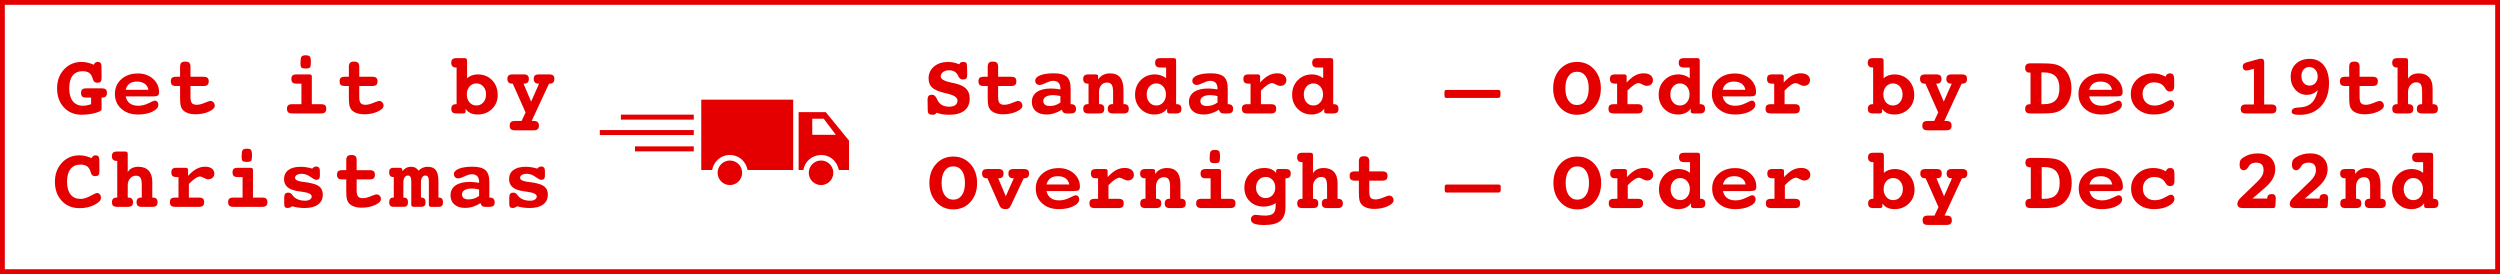 <svg viewBox="0 0 520 57" version="1.1" xmlns="http://www.w3.org/2000/svg" id="Layer_1">
  
  <defs>
    <style>
      .st0 {
        fill: #e40000;
      }
    </style>
  </defs>
  <g>
    <path d="M199.519,13.374c.088-.188.188-.316.299-.387s.281-.105.51-.105c.34,0,.559.063.655.188.097.127.15.377.162.752l.035,1.688v.097c0,.346-.068.588-.206.726s-.371.206-.699.206c-.416,0-.727-.223-.932-.668-.029-.064-.053-.117-.07-.158-.182-.363-.428-.638-.738-.821-.311-.186-.677-.277-1.099-.277-.527,0-.953.122-1.278.365s-.488.555-.488.936c0,.539.744.964,2.232,1.274.252.053.451.094.598.123,1.125.246,1.939.621,2.443,1.125s.756,1.192.756,2.065c0,1.078-.366,1.909-1.099,2.492s-1.781.874-3.146.874c-.533,0-1.009-.035-1.428-.105s-.825-.179-1.218-.325c-.094.152-.202.262-.325.33-.123.066-.293.101-.51.101-.369,0-.627-.07-.773-.211s-.223-.39-.229-.747l-.035-2.065v-.097c0-.387.072-.656.216-.809s.394-.229.751-.229c.381,0,.7.275.958.826.059.135.105.237.141.308.229.451.547.788.954,1.011s.906.334,1.498.334c.539,0,.958-.111,1.257-.334s.448-.536.448-.94c0-.627-.677-1.102-2.03-1.424-.404-.094-.724-.173-.958-.237-1.137-.299-1.925-.672-2.364-1.121-.439-.447-.659-1.062-.659-1.841,0-1.002.377-1.82,1.13-2.456s1.727-.954,2.922-.954c.398,0,.79.041,1.174.123s.766.205,1.146.369Z" class="st0"></path>
    <path d="M207.606,15.967h2.681c.404,0,.691.073.861.22s.255.39.255.729c0,.346-.086.595-.259.747s-.459.229-.857.229h-2.681v2.25c0,.633.097,1.066.29,1.301s.533.352,1.02.352c.457,0,.996-.132,1.617-.396s1.037-.396,1.248-.396c.24,0,.447.096.62.286s.259.42.259.689c0,.451-.408.863-1.226,1.234-.817.373-1.745.559-2.782.559-.604,0-1.134-.082-1.591-.246s-.817-.398-1.081-.703c-.193-.234-.331-.516-.413-.844s-.123-.876-.123-1.644v-2.443h-.826c-.398,0-.681-.076-.848-.229s-.251-.401-.251-.747.082-.59.246-.734c.164-.143.448-.215.853-.215h.826v-2.057c0-.404.084-.688.251-.853s.443-.246.83-.246.664.082.831.246.25.448.25.853v2.057Z" class="st0"></path>
    <path d="M222.691,21.671h.141c.316,0,.558.083.725.251.167.166.251.405.251.716,0,.34-.087.585-.26.733-.173.15-.458.225-.856.225h-.826c-.293,0-.512-.056-.655-.167s-.262-.313-.355-.606c-.486.322-1.002.568-1.547.738s-1.096.255-1.652.255c-.943,0-1.685-.234-2.224-.703s-.809-1.11-.809-1.925c0-.879.349-1.562,1.046-2.048s1.676-.729,2.936-.729c.281,0,.58.015.896.044s.671.076,1.063.141v-.167c0-.527-.128-.929-.383-1.204s-.631-.413-1.129-.413c-.387,0-.881.144-1.481.431s-1.041.431-1.322.431c-.275,0-.498-.08-.668-.242-.17-.16-.255-.373-.255-.637,0-.475.347-.851,1.041-1.129s1.64-.418,2.835-.418c1.248,0,2.142.24,2.681.721s.809,1.295.809,2.443v3.261ZM220.564,19.975c-.293-.064-.562-.112-.809-.145s-.475-.049-.686-.049c-.645,0-1.15.108-1.517.325s-.549.516-.549.896c0,.34.117.6.352.778s.571.268,1.011.268c.404,0,.785-.059,1.143-.176s.709-.299,1.055-.545v-1.354Z" class="st0"></path>
    <path d="M233.688,21.653h.114c.328,0,.574.081.738.241.164.162.246.403.246.726,0,.346-.084.595-.251.747s-.449.229-.848.229h-2.162c-.393,0-.676-.076-.849-.229s-.259-.401-.259-.747c0-.322.083-.563.25-.726.167-.16.418-.241.752-.241h.105v-2.54c0-.703-.099-1.202-.295-1.498s-.522-.444-.979-.444c-.486,0-.884.178-1.191.532s-.461.824-.461,1.41v2.54h.105c.334,0,.583.081.747.241.164.162.246.403.246.726,0,.346-.085.595-.255.747s-.451.229-.844.229h-2.18c-.393,0-.674-.076-.844-.229s-.255-.401-.255-.747c0-.322.082-.563.246-.726.164-.16.413-.241.747-.241h.105v-4.254h-.149c-.316,0-.557-.08-.721-.241s-.246-.397-.246-.708c0-.346.085-.595.255-.747s.457-.229.861-.229h1.494c.164,0,.288.032.373.097s.128.158.128.281v.686c.27-.422.613-.739,1.032-.954.419-.213.904-.32,1.455-.32.938,0,1.636.284,2.096.853s.69,1.436.69,2.602v2.936Z" class="st0"></path>
    <path d="M244.633,21.671h.149c.316,0,.554.081.712.241.158.162.237.397.237.708,0,.346-.084.595-.251.747s-.449.229-.848.229h-1.345c-.17,0-.301-.033-.392-.102-.091-.066-.136-.159-.136-.276v-.615c-.287.393-.656.693-1.107.901-.451.207-.958.312-1.521.312-1.148,0-2.109-.392-2.883-1.173-.773-.783-1.16-1.76-1.16-2.932,0-1.219.391-2.229,1.173-3.032s1.777-1.204,2.984-1.204c.416,0,.821.069,1.217.207s.758.332,1.086.584v-2.224h-1.169c-.404,0-.691-.077-.861-.233-.17-.154-.255-.402-.255-.742,0-.346.085-.595.255-.747s.457-.229.861-.229h2.733c.199,0,.335.041.408.123s.11.234.11.457v9ZM240.511,17.347c-.574,0-1.051.216-1.429.646-.378.432-.566.978-.566,1.64,0,.68.188,1.235.562,1.665.375.432.853.646,1.433.646s1.059-.217,1.437-.65.567-.987.567-1.661c0-.656-.19-1.201-.571-1.635s-.858-.65-1.433-.65Z" class="st0"></path>
    <path d="M255.366,21.671h.141c.316,0,.559.083.726.251.167.166.25.405.25.716,0,.34-.086.585-.259.733-.173.15-.459.225-.857.225h-.826c-.293,0-.511-.056-.654-.167s-.263-.313-.356-.606c-.486.322-1.002.568-1.547.738s-1.096.255-1.652.255c-.943,0-1.685-.234-2.224-.703s-.809-1.11-.809-1.925c0-.879.349-1.562,1.046-2.048s1.676-.729,2.936-.729c.281,0,.58.015.896.044s.671.076,1.063.141v-.167c0-.527-.127-.929-.382-1.204s-.632-.413-1.13-.413c-.387,0-.88.144-1.48.431s-1.042.431-1.323.431c-.275,0-.498-.08-.668-.242-.17-.16-.255-.373-.255-.637,0-.475.348-.851,1.042-1.129s1.639-.418,2.834-.418c1.248,0,2.142.24,2.681.721s.809,1.295.809,2.443v3.261ZM253.239,19.975c-.293-.064-.562-.112-.809-.145s-.475-.049-.686-.049c-.645,0-1.149.108-1.516.325s-.55.516-.55.896c0,.34.117.6.352.778s.571.268,1.011.268c.404,0,.785-.059,1.143-.176s.709-.299,1.055-.545v-1.354Z" class="st0"></path>
    <path d="M262.276,18.823v2.848h2.074c.398,0,.682.073.849.22s.25.39.25.729c0,.346-.083.595-.25.747s-.45.229-.849.229h-4.913c-.404,0-.691-.076-.861-.229s-.255-.401-.255-.747c0-.34.084-.583.252-.729s.458-.22.87-.22h.671v-4.271h-.38c-.4,0-.686-.075-.854-.224-.168-.15-.252-.397-.252-.743s.081-.592.242-.738.446-.22.856-.22h1.872c.158,0,.281.034.369.102s.132.159.132.276v1.301c.639-.686,1.235-1.175,1.789-1.468s1.149-.439,1.788-.439c.58,0,1.04.131,1.38.391.34.262.51.611.51,1.051,0,.34-.117.619-.352.84-.234.219-.536.329-.905.329-.264,0-.575-.097-.936-.29s-.611-.29-.752-.29c-.281,0-.612.126-.993.378s-.832.642-1.354,1.169Z" class="st0"></path>
    <path d="M277.308,21.671h.149c.316,0,.554.081.712.241.158.162.237.397.237.708,0,.346-.083.595-.25.747s-.45.229-.849.229h-1.345c-.17,0-.3-.033-.391-.102-.091-.066-.137-.159-.137-.276v-.615c-.287.393-.656.693-1.107.901-.451.207-.958.312-1.521.312-1.148,0-2.109-.392-2.883-1.173-.773-.783-1.16-1.76-1.16-2.932,0-1.219.392-2.229,1.174-3.032s1.776-1.204,2.983-1.204c.416,0,.822.069,1.218.207s.757.332,1.085.584v-2.224h-1.169c-.404,0-.691-.077-.861-.233-.17-.154-.255-.402-.255-.742,0-.346.085-.595.255-.747s.457-.229.861-.229h2.733c.199,0,.336.041.409.123s.109.234.109.457v9ZM273.186,17.347c-.574,0-1.05.216-1.428.646-.378.432-.567.978-.567,1.64,0,.68.188,1.235.562,1.665.375.432.853.646,1.433.646s1.06-.217,1.438-.65.566-.987.566-1.661c0-.656-.19-1.201-.571-1.635s-.858-.65-1.433-.65Z" class="st0"></path>
    <path d="M311.662,18.7c.135,0,.24.038.316.114s.114.182.114.316v.756c0,.129-.044.242-.132.338-.088.098-.188.146-.299.146h-10.837c-.117,0-.21-.042-.277-.128-.067-.084-.101-.203-.101-.355v-.756c0-.123.035-.226.105-.308s.161-.123.272-.123h10.837Z" class="st0"></path>
    <path d="M328.022,12.882c1.441,0,2.628.516,3.56,1.547s1.397,2.347,1.397,3.946c0,1.611-.463,2.93-1.389,3.955s-2.115,1.538-3.568,1.538c-1.436,0-2.622-.517-3.56-1.552-.938-1.033-1.406-2.348-1.406-3.941,0-1.605.465-2.922,1.394-3.951.929-1.027,2.119-1.542,3.572-1.542ZM328.022,14.921c-.756,0-1.349.305-1.779.914s-.646,1.456-.646,2.54.217,1.934.65,2.549,1.025.923,1.775.923c.756,0,1.351-.306,1.784-.919.434-.611.65-1.463.65-2.553,0-1.084-.215-1.931-.646-2.54s-1.027-.914-1.789-.914Z" class="st0"></path>
    <path d="M338.519,18.823v2.848h2.074c.398,0,.682.073.849.22s.25.39.25.729c0,.346-.083.595-.25.747s-.45.229-.849.229h-4.913c-.404,0-.691-.076-.861-.229s-.255-.401-.255-.747c0-.34.084-.583.252-.729s.458-.22.87-.22h.671v-4.271h-.38c-.4,0-.686-.075-.854-.224-.168-.15-.252-.397-.252-.743s.081-.592.242-.738.446-.22.856-.22h1.872c.158,0,.281.034.369.102s.132.159.132.276v1.301c.639-.686,1.235-1.175,1.789-1.468s1.149-.439,1.788-.439c.58,0,1.04.131,1.38.391.34.262.51.611.51,1.051,0,.34-.117.619-.352.84-.234.219-.536.329-.905.329-.264,0-.575-.097-.936-.29s-.611-.29-.752-.29c-.281,0-.612.126-.993.378s-.832.642-1.354,1.169Z" class="st0"></path>
    <path d="M353.55,21.671h.149c.316,0,.554.081.712.241.158.162.237.397.237.708,0,.346-.083.595-.25.747s-.45.229-.849.229h-1.345c-.17,0-.3-.033-.391-.102-.091-.066-.137-.159-.137-.276v-.615c-.287.393-.656.693-1.107.901-.451.207-.958.312-1.521.312-1.148,0-2.109-.392-2.883-1.173-.773-.783-1.16-1.76-1.16-2.932,0-1.219.392-2.229,1.174-3.032s1.776-1.204,2.983-1.204c.416,0,.822.069,1.218.207s.757.332,1.085.584v-2.224h-1.169c-.404,0-.691-.077-.861-.233-.17-.154-.255-.402-.255-.742,0-.346.085-.595.255-.747s.457-.229.861-.229h2.733c.199,0,.336.041.409.123s.109.234.109.457v9ZM349.428,17.347c-.574,0-1.05.216-1.428.646-.378.432-.567.978-.567,1.64,0,.68.188,1.235.562,1.665.375.432.853.646,1.433.646s1.06-.217,1.438-.65.566-.987.566-1.661c0-.656-.19-1.201-.571-1.635s-.858-.65-1.433-.65Z" class="st0"></path>
    <path d="M358.308,20.054c.152.65.446,1.137.883,1.459s1.019.483,1.745.483,1.444-.177,2.153-.531,1.137-.532,1.283-.532c.217,0,.394.081.531.241.138.162.207.368.207.62,0,.551-.407,1.025-1.222,1.424s-1.822.598-3.023.598c-1.418,0-2.571-.398-3.459-1.195s-1.331-1.822-1.331-3.076.443-2.271,1.331-3.067,2.041-1.195,3.459-1.195c1.266,0,2.314.373,3.146,1.121.832.746,1.248,1.662,1.248,2.746,0,.346-.084.583-.251.712s-.511.193-1.032.193h-5.669ZM363.045,18.683c-.1-.545-.356-.967-.77-1.266s-.95-.448-1.612-.448c-.639,0-1.153.143-1.543.426-.39.285-.66.714-.812,1.288h4.737Z" class="st0"></path>
    <path d="M371.194,18.823v2.848h2.074c.398,0,.681.073.848.22s.251.39.251.729c0,.346-.084.595-.251.747s-.449.229-.848.229h-4.913c-.404,0-.691-.076-.861-.229s-.255-.401-.255-.747c0-.34.084-.583.252-.729.167-.146.457-.22.869-.22h.672v-4.271h-.38c-.401,0-.686-.075-.854-.224-.168-.15-.252-.397-.252-.743s.08-.592.241-.738.447-.22.857-.22h1.872c.158,0,.281.034.369.102s.132.159.132.276v1.301c.639-.686,1.234-1.175,1.788-1.468s1.15-.439,1.789-.439c.58,0,1.04.131,1.38.391.34.262.51.611.51,1.051,0,.34-.117.619-.352.84-.234.219-.536.329-.905.329-.264,0-.576-.097-.937-.29s-.61-.29-.751-.29c-.281,0-.612.126-.993.378s-.832.642-1.354,1.169Z" class="st0"></path>
    <path d="M391.791,16.266c.281-.246.615-.439,1.002-.58s.791-.211,1.213-.211c1.219,0,2.217.403,2.993,1.209s1.164,1.838,1.164,3.098c0,1.148-.396,2.108-1.187,2.879s-1.787,1.155-2.988,1.155c-.568,0-1.062-.099-1.48-.294-.419-.196-.761-.491-1.024-.884v.58c0,.117-.045.21-.136.276-.091.068-.219.102-.383.102h-1.354c-.398,0-.681-.074-.848-.225-.167-.148-.251-.399-.251-.751,0-.311.081-.546.242-.708.161-.16.399-.241.716-.241h.141v-7.629h-.141c-.316,0-.558-.083-.725-.251-.167-.166-.251-.408-.251-.725,0-.346.085-.595.255-.747s.457-.229.861-.229h1.644c.188,0,.324.046.409.136.085.092.127.239.127.444v3.595ZM393.733,17.347c-.574,0-1.05.216-1.428.646-.378.432-.567.978-.567,1.64,0,.68.188,1.235.562,1.665.375.432.853.646,1.433.646s1.06-.217,1.438-.65.566-.987.566-1.661c0-.656-.19-1.201-.571-1.635s-.858-.65-1.433-.65Z" class="st0"></path>
    <path d="M402.718,17.399l1.582,3.744,1.661-3.744h-.141c-.316,0-.558-.082-.725-.246s-.251-.404-.251-.721c0-.346.084-.592.251-.738s.455-.22.865-.22h2.065c.41,0,.699.074.866.225.167.148.25.394.25.733,0,.316-.082.557-.246.721s-.404.246-.721.246h-.149l-3.612,7.761h.396c.398,0,.685.076.857.229s.259.401.259.747c0,.34-.086.586-.259.738s-.459.229-.857.229h-3.85c-.404,0-.691-.075-.861-.224-.17-.15-.255-.397-.255-.743s.085-.595.255-.747.457-.229.861-.229h1.362l.826-1.767-2.663-5.994h-.141c-.316,0-.558-.082-.725-.246s-.251-.404-.251-.721c0-.346.085-.592.255-.738s.457-.22.861-.22h2.232c.404,0,.691.074.861.225.17.148.255.394.255.733,0,.316-.083.557-.25.721s-.406.246-.717.246h-.149Z" class="st0"></path>
    <path d="M422.349,21.671v-6.557h-.149c-.316,0-.557-.082-.721-.246s-.246-.404-.246-.721c0-.34.088-.587.264-.743.176-.154.46-.232.853-.232h2.171c1.225,0,2.121.053,2.689.158s1.052.281,1.45.527c.709.422,1.252,1.023,1.63,1.807.378.781.567,1.686.567,2.711,0,1.084-.216,2.032-.646,2.844s-1.041,1.425-1.832,1.841c-.357.188-.776.324-1.257.409s-1.195.127-2.145.127h-2.628c-.404,0-.691-.074-.861-.225-.17-.148-.255-.399-.255-.751,0-.311.082-.546.246-.708.164-.16.404-.241.721-.241h.149ZM424.616,15.079v6.592h.501c1.107,0,1.925-.271,2.452-.813.527-.541.791-1.375.791-2.5,0-1.107-.269-1.934-.805-2.479s-1.343-.817-2.421-.817c-.141,0-.248.002-.321.005s-.139.007-.197.013Z" class="st0"></path>
    <path d="M434.55,20.054c.152.65.446,1.137.883,1.459s1.019.483,1.745.483,1.444-.177,2.153-.531,1.137-.532,1.283-.532c.217,0,.394.081.531.241.138.162.207.368.207.62,0,.551-.407,1.025-1.222,1.424s-1.822.598-3.023.598c-1.418,0-2.571-.398-3.459-1.195s-1.331-1.822-1.331-3.076.443-2.271,1.331-3.067,2.041-1.195,3.459-1.195c1.266,0,2.314.373,3.146,1.121.832.746,1.248,1.662,1.248,2.746,0,.346-.084.583-.251.712s-.511.193-1.032.193h-5.669ZM439.287,18.683c-.1-.545-.356-.967-.77-1.266s-.95-.448-1.612-.448c-.639,0-1.153.143-1.543.426-.39.285-.66.714-.812,1.288h4.737Z" class="st0"></path>
    <path d="M450.442,15.949c.07-.229.18-.4.329-.514.149-.115.342-.172.576-.172.316,0,.542.096.677.285.135.191.202.521.202.989v1.441c0,.357-.073.621-.22.791s-.372.255-.677.255c-.217,0-.398-.05-.545-.149s-.302-.29-.466-.571c-.234-.398-.542-.692-.923-.883s-.847-.286-1.397-.286c-.686,0-1.247.224-1.684.673-.437.447-.654,1.021-.654,1.718,0,.732.226,1.321.677,1.767s1.058.668,1.819.668c.691,0,1.378-.191,2.061-.576.683-.383,1.101-.575,1.253-.575.217,0,.396.083.54.251.144.166.216.376.216.628,0,.551-.418,1.043-1.253,1.477s-1.826.65-2.975.65c-1.418,0-2.571-.398-3.459-1.195s-1.331-1.822-1.331-3.076c0-1.225.439-2.244,1.318-3.059s1.986-1.222,3.322-1.222c.451,0,.891.056,1.318.167s.853.284,1.274.519Z" class="st0"></path>
    <path d="M470.951,21.724h1.424c.393,0,.677.073.853.22s.264.387.264.721c0,.328-.085.565-.255.712s-.457.22-.861.22h-5.186c-.404,0-.691-.073-.861-.22s-.255-.384-.255-.712c0-.334.087-.574.26-.721s.458-.22.856-.22h1.635v-7.418l-.984.255c-.152.035-.278.062-.378.079s-.173.026-.22.026c-.24,0-.426-.076-.558-.229s-.198-.369-.198-.65c0-.205.073-.378.22-.519s.372-.249.677-.325l2.18-.598c.182-.047.331-.082.448-.105s.214-.035.29-.035c.234,0,.401.064.501.193s.149.346.149.65v8.675Z" class="st0"></path>
    <path d="M482.115,18.718c-.281.322-.621.571-1.02.747s-.826.264-1.283.264c-.943,0-1.737-.36-2.382-1.081s-.967-1.608-.967-2.663c0-1.119.362-2.022,1.086-2.711s1.68-1.033,2.869-1.033c1.242,0,2.223.453,2.94,1.357.718.906,1.076,2.149,1.076,3.731,0,1.975-.554,3.562-1.661,4.759-1.107,1.199-2.569,1.798-4.386,1.798-.615,0-1.055-.052-1.318-.153-.264-.104-.396-.269-.396-.497,0-.533.413-.82,1.239-.861.352-.023.636-.047.853-.07.926-.111,1.654-.449,2.185-1.015s.918-1.423,1.164-2.571ZM482.08,15.932c0-.592-.165-1.07-.496-1.438-.331-.365-.755-.549-1.271-.549-.48,0-.87.175-1.169.523s-.448.804-.448,1.366c0,.58.158,1.054.475,1.419.316.367.721.55,1.213.55.486,0,.891-.177,1.213-.532.322-.354.483-.801.483-1.34Z" class="st0"></path>
    <path d="M490.793,15.967h2.681c.404,0,.691.073.861.22s.255.39.255.729c0,.346-.087.595-.26.747s-.458.229-.856.229h-2.681v2.25c0,.633.097,1.066.29,1.301s.533.352,1.02.352c.457,0,.996-.132,1.617-.396s1.037-.396,1.248-.396c.24,0,.446.096.619.286s.26.42.26.689c0,.451-.409.863-1.227,1.234-.817.373-1.744.559-2.781.559-.604,0-1.134-.082-1.591-.246s-.817-.398-1.081-.703c-.193-.234-.331-.516-.413-.844s-.123-.876-.123-1.644v-2.443h-.826c-.398,0-.682-.076-.849-.229s-.25-.401-.25-.747.082-.59.246-.734c.164-.143.448-.215.853-.215h.826v-2.057c0-.404.083-.688.25-.853s.444-.246.831-.246.663.082.83.246.251.448.251.853v2.057Z" class="st0"></path>
    <path d="M500.876,16.362c.205-.357.495-.63.87-.817s.823-.281,1.345-.281c.926,0,1.639.27,2.14.809s.752,1.312.752,2.32v3.278h.149c.311,0,.546.081.707.241.161.162.242.397.242.708,0,.346-.084.595-.251.747s-.449.229-.848.229h-2.18c-.393,0-.673-.076-.84-.229s-.25-.401-.25-.747c0-.316.079-.554.237-.712s.396-.237.712-.237h.141v-2.558c0-.75-.093-1.27-.277-1.561-.185-.289-.499-.435-.944-.435-.469,0-.87.188-1.204.567-.334.377-.501.854-.501,1.428v2.558h.141c.316,0,.555.081.716.241.161.162.242.397.242.708,0,.346-.085.595-.255.747s-.451.229-.844.229h-2.18c-.404,0-.688-.074-.853-.225-.164-.148-.246-.399-.246-.751,0-.311.08-.546.241-.708.161-.16.397-.241.708-.241h.149v-7.629h-.149c-.311,0-.55-.083-.717-.251-.167-.166-.25-.408-.25-.725,0-.346.085-.595.255-.747s.457-.229.861-.229h1.652c.199,0,.337.041.413.123s.114.234.114.457v3.691Z" class="st0"></path>
  </g>
  <g>
    <path d="M198.279,32.564c1.441,0,2.627.516,3.559,1.547s1.398,2.347,1.398,3.946c0,1.611-.463,2.93-1.389,3.955s-2.115,1.538-3.568,1.538c-1.436,0-2.623-.517-3.561-1.552-.938-1.033-1.406-2.348-1.406-3.941,0-1.605.465-2.922,1.394-3.951.929-1.027,2.12-1.542,3.573-1.542ZM198.279,34.604c-.756,0-1.35.305-1.78.914s-.646,1.456-.646,2.54.217,1.934.65,2.549,1.025.923,1.775.923c.756,0,1.35-.306,1.783-.919.434-.611.65-1.463.65-2.553,0-1.084-.215-1.931-.646-2.54s-1.026-.914-1.788-.914Z" class="st0"></path>
    <path d="M207.623,37.082l1.582,3.744,1.662-3.744h-.141c-.316,0-.559-.082-.726-.246s-.251-.404-.251-.721c0-.346.084-.592.251-.738s.456-.22.866-.22h2.064c.41,0,.699.074.866.225.167.148.251.394.251.733,0,.316-.082.557-.246.721s-.404.246-.721.246h-.15l-2.609,5.546c-.193.398-.368.644-.523.734-.155.09-.395.136-.717.136-.586,0-.98-.246-1.186-.738l-.053-.132-2.453-5.546h-.141c-.316,0-.558-.082-.725-.246s-.25-.404-.25-.721c0-.346.084-.592.254-.738s.457-.22.861-.22h2.232c.404,0,.691.074.861.225.17.148.256.394.256.733,0,.316-.084.557-.251.721s-.405.246-.716.246h-.15Z" class="st0"></path>
    <path d="M217.672,39.736c.152.65.447,1.137.883,1.459.438.322,1.019.483,1.745.483s1.444-.177,2.153-.531,1.137-.532,1.283-.532c.217,0,.395.081.531.241.139.162.207.368.207.62,0,.551-.407,1.025-1.222,1.424s-1.822.598-3.023.598c-1.418,0-2.571-.398-3.458-1.195-.889-.797-1.332-1.822-1.332-3.076s.443-2.271,1.332-3.067c.887-.797,2.04-1.195,3.458-1.195,1.266,0,2.314.373,3.146,1.121.832.746,1.248,1.662,1.248,2.746,0,.346-.083.583-.251.712-.166.129-.511.193-1.032.193h-5.669ZM222.409,38.365c-.1-.545-.356-.967-.769-1.266-.414-.299-.951-.448-1.613-.448-.639,0-1.152.143-1.543.426-.389.285-.66.714-.812,1.288h4.737Z" class="st0"></path>
    <path d="M230.559,38.506v2.848h2.074c.398,0,.682.073.848.22.168.146.251.39.251.729,0,.346-.083.595-.251.747-.166.152-.449.229-.848.229h-4.913c-.404,0-.691-.076-.861-.229s-.255-.401-.255-.747c0-.34.084-.583.252-.729s.457-.22.869-.22h.672v-4.271h-.38c-.401,0-.686-.075-.854-.224-.168-.15-.252-.397-.252-.743s.081-.592.241-.738c.162-.146.447-.22.857-.22h1.872c.158,0,.281.034.369.102s.132.159.132.276v1.301c.639-.686,1.234-1.175,1.789-1.468.553-.293,1.149-.439,1.788-.439.58,0,1.04.131,1.38.391.34.262.51.611.51,1.051,0,.34-.117.619-.352.84-.234.219-.536.329-.905.329-.264,0-.575-.097-.937-.29-.359-.193-.61-.29-.751-.29-.281,0-.612.126-.993.378s-.832.642-1.354,1.169Z" class="st0"></path>
    <path d="M245.537,41.336h.114c.328,0,.574.081.738.241.164.162.246.403.246.726,0,.346-.083.595-.251.747-.166.152-.449.229-.848.229h-2.162c-.393,0-.676-.076-.848-.229-.174-.152-.26-.401-.26-.747,0-.322.084-.563.25-.726.168-.16.418-.241.752-.241h.105v-2.54c0-.703-.098-1.202-.295-1.498-.195-.296-.522-.444-.979-.444-.486,0-.884.178-1.19.532-.309.354-.462.824-.462,1.41v2.54h.105c.334,0,.583.081.747.241.164.162.246.403.246.726,0,.346-.085.595-.255.747s-.451.229-.844.229h-2.18c-.393,0-.674-.076-.844-.229s-.255-.401-.255-.747c0-.322.082-.563.246-.726.164-.16.413-.241.747-.241h.105v-4.254h-.149c-.316,0-.557-.08-.721-.241s-.246-.397-.246-.708c0-.346.085-.595.255-.747s.457-.229.861-.229h1.494c.164,0,.288.032.374.097.084.064.127.158.127.281v.686c.27-.422.613-.739,1.033-.954.418-.213.903-.32,1.454-.32.938,0,1.636.284,2.097.853.459.568.689,1.436.689,2.602v2.936Z" class="st0"></path>
    <path d="M253.969,41.354h1.889c.404,0,.691.073.861.22s.256.39.256.729c0,.346-.087.595-.26.747s-.459.229-.857.229h-5.941c-.398,0-.684-.076-.856-.229s-.259-.401-.259-.747c0-.34.083-.583.25-.729s.455-.22.865-.22h1.891v-4.271h-.994c-.393,0-.674-.075-.844-.224-.17-.15-.254-.397-.254-.743s.082-.592.246-.738.447-.22.852-.22h2.646c.164,0,.289.034.377.102s.133.159.133.276v5.818ZM252.703,31.185c.428,0,.711.082.852.246s.211.557.211,1.178c0,.598-.062.969-.188,1.111-.126.145-.423.216-.892.216-.457,0-.752-.067-.884-.202s-.198-.404-.198-.809c0-.75.068-1.228.203-1.433s.434-.308.896-.308Z" class="st0"></path>
    <path d="M265.432,35.975v-.457c0-.117.042-.206.127-.269.085-.061.213-.092.383-.092h1.432c.404,0,.689.074.854.225.164.148.246.394.246.733,0,.316-.081.557-.242.721s-.396.246-.707.246h-.15v6.056c0,1.283-.348,2.215-1.045,2.795s-1.816.87-3.357.87c-.955,0-1.657-.094-2.105-.281s-.672-.483-.672-.888c0-.281.09-.51.271-.686s.422-.264.721-.264c.076,0,.328.026.756.079s.824.079,1.188.079c.838,0,1.416-.158,1.735-.475s.479-.885.479-1.705v-.396c-.416.24-.828.417-1.235.532-.407.113-.831.171-1.271.171-1.178,0-2.14-.367-2.887-1.103s-1.121-1.681-1.121-2.835c0-1.189.392-2.168,1.174-2.936s1.783-1.151,3.002-1.151c.527,0,.99.084,1.389.25.398.168.744.427,1.037.778ZM263.252,36.801c-.574,0-1.051.208-1.429.624s-.567.946-.567,1.591c0,.633.189,1.155.567,1.569.378.412.854.619,1.429.619.58,0,1.059-.207,1.437-.619.378-.414.567-.937.567-1.569,0-.645-.189-1.175-.567-1.591s-.856-.624-1.437-.624Z" class="st0"></path>
    <path d="M273.105,36.045c.205-.357.496-.63.871-.817s.822-.281,1.344-.281c.926,0,1.64.27,2.141.809s.752,1.312.752,2.32v3.278h.148c.311,0,.547.081.708.241.161.162.241.397.241.708,0,.346-.083.595-.25.747s-.449.229-.848.229h-2.18c-.393,0-.673-.076-.84-.229s-.25-.401-.25-.747c0-.316.078-.554.236-.712s.396-.237.713-.237h.141v-2.558c0-.75-.093-1.27-.277-1.561-.185-.289-.5-.435-.945-.435-.469,0-.869.188-1.203.567-.334.377-.502.854-.502,1.428v2.558h.141c.316,0,.556.081.717.241.161.162.242.397.242.708,0,.346-.086.595-.256.747s-.451.229-.844.229h-2.18c-.404,0-.688-.074-.852-.225-.164-.148-.246-.399-.246-.751,0-.311.08-.546.241-.708.161-.16.397-.241.708-.241h.148v-7.629h-.148c-.311,0-.55-.083-.717-.251-.167-.166-.25-.408-.25-.725,0-.346.084-.595.254-.747s.457-.229.861-.229h1.652c.199,0,.338.041.414.123s.113.234.113.457v3.691Z" class="st0"></path>
    <path d="M284.807,35.649h2.681c.404,0,.691.073.861.22s.255.39.255.729c0,.346-.086.595-.26.747-.172.152-.458.229-.856.229h-2.681v2.25c0,.633.097,1.066.29,1.301s.533.352,1.02.352c.457,0,.996-.132,1.617-.396s1.037-.396,1.248-.396c.24,0,.446.096.62.286.172.19.259.42.259.689,0,.451-.409.863-1.226,1.234-.818.373-1.745.559-2.782.559-.604,0-1.134-.082-1.591-.246s-.817-.398-1.081-.703c-.193-.234-.331-.516-.413-.844s-.123-.876-.123-1.644v-2.443h-.826c-.398,0-.682-.076-.848-.229-.168-.152-.251-.401-.251-.747s.082-.59.246-.734c.164-.143.448-.215.853-.215h.826v-2.057c0-.404.084-.688.25-.853.168-.164.444-.246.831-.246s.663.082.831.246c.166.164.25.448.25.853v2.057Z" class="st0"></path>
    <path d="M311.719,38.383c.135,0,.24.038.316.114s.115.182.115.316v.756c0,.129-.045.242-.133.338-.088.098-.188.146-.299.146h-10.836c-.117,0-.21-.042-.277-.128-.067-.084-.102-.203-.102-.355v-.756c0-.123.035-.226.105-.308s.162-.123.273-.123h10.836Z" class="st0"></path>
    <path d="M328.08,32.564c1.441,0,2.628.516,3.56,1.547s1.397,2.347,1.397,3.946c0,1.611-.463,2.93-1.389,3.955s-2.115,1.538-3.568,1.538c-1.436,0-2.622-.517-3.56-1.552-.938-1.033-1.406-2.348-1.406-3.941,0-1.605.464-2.922,1.394-3.951.928-1.027,2.119-1.542,3.572-1.542ZM328.08,34.604c-.756,0-1.35.305-1.779.914-.432.609-.646,1.456-.646,2.54s.217,1.934.65,2.549,1.025.923,1.775.923c.756,0,1.351-.306,1.784-.919.434-.611.65-1.463.65-2.553,0-1.084-.216-1.931-.646-2.54-.432-.609-1.027-.914-1.789-.914Z" class="st0"></path>
    <path d="M338.576,38.506v2.848h2.074c.398,0,.682.073.848.22.168.146.251.39.251.729,0,.346-.083.595-.251.747-.166.152-.449.229-.848.229h-4.913c-.404,0-.691-.076-.861-.229s-.255-.401-.255-.747c0-.34.084-.583.252-.729s.457-.22.869-.22h.672v-4.271h-.38c-.401,0-.686-.075-.854-.224-.168-.15-.252-.397-.252-.743s.081-.592.241-.738c.162-.146.447-.22.857-.22h1.872c.158,0,.281.034.369.102s.132.159.132.276v1.301c.639-.686,1.234-1.175,1.789-1.468.553-.293,1.149-.439,1.788-.439.58,0,1.04.131,1.38.391.34.262.51.611.51,1.051,0,.34-.117.619-.352.84-.234.219-.536.329-.905.329-.264,0-.575-.097-.937-.29-.359-.193-.61-.29-.751-.29-.281,0-.612.126-.993.378s-.832.642-1.354,1.169Z" class="st0"></path>
    <path d="M353.607,41.354h.149c.316,0,.554.081.712.241.158.162.237.397.237.708,0,.346-.083.595-.251.747-.166.152-.449.229-.848.229h-1.345c-.17,0-.3-.033-.392-.102-.09-.066-.136-.159-.136-.276v-.615c-.287.393-.656.693-1.107.901-.451.207-.958.312-1.521.312-1.148,0-2.109-.392-2.883-1.173-.773-.783-1.16-1.76-1.16-2.932,0-1.219.391-2.229,1.174-3.032.781-.803,1.776-1.204,2.983-1.204.416,0,.821.069,1.218.207.395.138.757.332,1.085.584v-2.224h-1.169c-.404,0-.691-.077-.861-.233-.17-.154-.255-.402-.255-.742,0-.346.085-.595.255-.747s.457-.229.861-.229h2.733c.199,0,.335.041.409.123.072.082.109.234.109.457v9ZM349.485,37.029c-.574,0-1.05.216-1.429.646-.377.432-.566.978-.566,1.64,0,.68.188,1.235.562,1.665.375.432.853.646,1.433.646s1.06-.217,1.437-.65c.379-.434.567-.987.567-1.661,0-.656-.19-1.201-.571-1.635s-.858-.65-1.433-.65Z" class="st0"></path>
    <path d="M358.365,39.736c.152.65.446,1.137.883,1.459s1.018.483,1.744.483,1.445-.177,2.154-.531,1.137-.532,1.283-.532c.217,0,.394.081.531.241.138.162.207.368.207.62,0,.551-.408,1.025-1.223,1.424s-1.822.598-3.023.598c-1.418,0-2.57-.398-3.458-1.195s-1.331-1.822-1.331-3.076.443-2.271,1.331-3.067,2.04-1.195,3.458-1.195c1.266,0,2.314.373,3.146,1.121.832.746,1.248,1.662,1.248,2.746,0,.346-.083.583-.25.712s-.512.193-1.033.193h-5.668ZM363.102,38.365c-.1-.545-.355-.967-.769-1.266s-.95-.448-1.612-.448c-.639,0-1.153.143-1.543.426-.39.285-.66.714-.812,1.288h4.736Z" class="st0"></path>
    <path d="M371.252,38.506v2.848h2.074c.398,0,.681.073.848.22s.25.39.25.729c0,.346-.083.595-.25.747s-.449.229-.848.229h-4.914c-.404,0-.691-.076-.861-.229s-.254-.401-.254-.747c0-.34.084-.583.252-.729.167-.146.457-.22.869-.22h.672v-4.271h-.381c-.4,0-.686-.075-.854-.224-.168-.15-.252-.397-.252-.743s.081-.592.242-.738.447-.22.857-.22h1.871c.158,0,.281.034.369.102s.133.159.133.276v1.301c.639-.686,1.234-1.175,1.788-1.468s1.149-.439,1.788-.439c.58,0,1.041.131,1.381.391.34.262.51.611.51,1.051,0,.34-.117.619-.352.84-.234.219-.537.329-.906.329-.264,0-.575-.097-.936-.29s-.611-.29-.752-.29c-.281,0-.611.126-.992.378s-.832.642-1.354,1.169Z" class="st0"></path>
    <path d="M391.849,35.948c.281-.246.615-.439,1.002-.58s.791-.211,1.213-.211c1.219,0,2.216.403,2.993,1.209.775.806,1.164,1.838,1.164,3.098,0,1.148-.396,2.108-1.187,2.879s-1.787,1.155-2.988,1.155c-.568,0-1.062-.099-1.481-.294-.418-.196-.76-.491-1.023-.884v.58c0,.117-.045.21-.137.276-.09.068-.218.102-.382.102h-1.354c-.398,0-.681-.074-.849-.225-.166-.148-.25-.399-.25-.751,0-.311.08-.546.242-.708.16-.16.399-.241.716-.241h.141v-7.629h-.141c-.316,0-.558-.083-.726-.251-.166-.166-.25-.408-.25-.725,0-.346.085-.595.255-.747s.457-.229.861-.229h1.644c.188,0,.324.046.408.136.086.092.128.239.128.444v3.595ZM393.791,37.029c-.574,0-1.051.216-1.428.646-.379.432-.567.978-.567,1.64,0,.68.188,1.235.562,1.665.375.432.853.646,1.433.646s1.059-.217,1.438-.65c.377-.434.566-.987.566-1.661,0-.656-.19-1.201-.571-1.635s-.858-.65-1.433-.65Z" class="st0"></path>
    <path d="M402.775,37.082l1.582,3.744,1.661-3.744h-.141c-.316,0-.558-.082-.726-.246-.166-.164-.25-.404-.25-.721,0-.346.084-.592.25-.738.168-.146.456-.22.866-.22h2.065c.41,0,.699.074.865.225.168.148.251.394.251.733,0,.316-.082.557-.246.721s-.404.246-.721.246h-.149l-3.612,7.761h.396c.398,0,.684.076.857.229.172.152.259.401.259.747,0,.34-.087.586-.259.738-.174.152-.459.229-.857.229h-3.85c-.404,0-.691-.075-.861-.224-.17-.15-.255-.397-.255-.743s.085-.595.255-.747.457-.229.861-.229h1.362l.826-1.767-2.663-5.994h-.141c-.316,0-.559-.082-.725-.246-.168-.164-.251-.404-.251-.721,0-.346.085-.592.255-.738s.457-.22.861-.22h2.232c.404,0,.691.074.861.225.17.148.255.394.255.733,0,.316-.083.557-.251.721-.166.164-.405.246-.716.246h-.149Z" class="st0"></path>
    <path d="M422.406,41.354v-6.557h-.15c-.316,0-.557-.082-.721-.246s-.246-.404-.246-.721c0-.34.088-.587.264-.743.176-.154.461-.232.854-.232h2.17c1.225,0,2.121.053,2.689.158s1.053.281,1.451.527c.709.422,1.252,1.023,1.63,1.807.378.781.567,1.686.567,2.711,0,1.084-.216,2.032-.646,2.844s-1.041,1.425-1.832,1.841c-.357.188-.777.324-1.258.409s-1.195.127-2.145.127h-2.627c-.404,0-.691-.074-.861-.225-.17-.148-.256-.399-.256-.751,0-.311.082-.546.246-.708.164-.16.404-.241.721-.241h.15ZM424.674,34.762v6.592h.5c1.107,0,1.926-.271,2.453-.813.527-.541.791-1.375.791-2.5,0-1.107-.269-1.934-.805-2.479s-1.344-.817-2.422-.817c-.141,0-.247.002-.32.005s-.139.007-.197.013Z" class="st0"></path>
    <path d="M434.607,39.736c.152.65.446,1.137.883,1.459s1.018.483,1.744.483,1.445-.177,2.154-.531,1.137-.532,1.283-.532c.217,0,.394.081.531.241.138.162.207.368.207.62,0,.551-.408,1.025-1.223,1.424s-1.822.598-3.023.598c-1.418,0-2.57-.398-3.458-1.195s-1.331-1.822-1.331-3.076.443-2.271,1.331-3.067,2.04-1.195,3.458-1.195c1.266,0,2.314.373,3.146,1.121.832.746,1.248,1.662,1.248,2.746,0,.346-.083.583-.25.712s-.512.193-1.033.193h-5.668ZM439.344,38.365c-.1-.545-.355-.967-.769-1.266s-.95-.448-1.612-.448c-.639,0-1.153.143-1.543.426-.39.285-.66.714-.812,1.288h4.736Z" class="st0"></path>
    <path d="M450.5,35.632c.07-.229.18-.4.329-.514.149-.115.341-.172.575-.172.316,0,.543.096.678.285.135.191.201.521.201.989v1.441c0,.357-.072.621-.219.791s-.373.255-.678.255c-.217,0-.398-.05-.545-.149s-.301-.29-.465-.571c-.234-.398-.543-.692-.924-.883s-.846-.286-1.396-.286c-.686,0-1.247.224-1.684.673-.437.447-.654,1.021-.654,1.718,0,.732.225,1.321.676,1.767s1.059.668,1.82.668c.691,0,1.378-.191,2.061-.576.683-.383,1.1-.575,1.252-.575.217,0,.397.083.541.251.144.166.215.376.215.628,0,.551-.417,1.043-1.252,1.477s-1.826.65-2.975.65c-1.418,0-2.571-.398-3.459-1.195s-1.332-1.822-1.332-3.076c0-1.225.439-2.244,1.318-3.059s1.986-1.222,3.322-1.222c.451,0,.891.056,1.318.167s.854.284,1.275.519Z" class="st0"></path>
    <path d="M468.513,41.301h3.076v-.053c0-.299.081-.521.241-.668.162-.146.4-.22.717-.22.258,0,.457.072.598.215.141.145.211.348.211.611v.114l-.07,1.362c-.012.27-.055.439-.128.51s-.204.105-.393.105h-6.326c-.34,0-.603-.073-.786-.22-.186-.146-.277-.354-.277-.624,0-.223.057-.44.172-.654.113-.214.297-.441.549-.682l3.577-3.454c.387-.375.675-.75.866-1.125.189-.375.285-.75.285-1.125,0-.527-.127-.92-.383-1.178-.254-.258-.643-.387-1.164-.387-.305,0-.576.046-.812.136-.238.092-.421.219-.55.383-.07.082-.155.208-.255.378-.281.457-.592.686-.932.686-.293,0-.514-.097-.664-.29-.148-.193-.224-.48-.224-.861,0-.393.047-.686.141-.879s.281-.387.562-.58c.457-.305.938-.53,1.446-.677.506-.146,1.056-.22,1.647-.22,1.108,0,1.987.299,2.638.896s.975,1.4.975,2.408c0,.674-.168,1.32-.506,1.938-.336.619-.859,1.235-1.568,1.851l-2.663,2.303Z" class="st0"></path>
    <path d="M479.404,41.301h3.076v-.053c0-.299.08-.521.242-.668.16-.146.399-.22.716-.22.258,0,.457.072.598.215.141.145.211.348.211.611v.114l-.07,1.362c-.012.27-.054.439-.128.51s-.205.105-.393.105h-6.326c-.34,0-.602-.073-.787-.22-.184-.146-.276-.354-.276-.624,0-.223.058-.44.171-.654.115-.214.298-.441.55-.682l3.577-3.454c.387-.375.676-.75.865-1.125.191-.375.286-.75.286-1.125,0-.527-.128-.92-.382-1.178-.256-.258-.644-.387-1.165-.387-.305,0-.575.046-.813.136-.236.092-.42.219-.549.383-.07.082-.155.208-.255.378-.281.457-.592.686-.932.686-.293,0-.515-.097-.663-.29-.15-.193-.225-.48-.225-.861,0-.393.047-.686.141-.879s.281-.387.562-.58c.457-.305.939-.53,1.445-.677.508-.146,1.057-.22,1.648-.22,1.108,0,1.988.299,2.638.896s.975,1.4.975,2.408c0,.674-.169,1.32-.505,1.938-.338.619-.86,1.235-1.569,1.851l-2.663,2.303Z" class="st0"></path>
    <path d="M495.147,41.336h.114c.328,0,.574.081.738.241.164.162.246.403.246.726,0,.346-.084.595-.25.747-.168.152-.45.229-.849.229h-2.162c-.393,0-.675-.076-.849-.229-.172-.152-.259-.401-.259-.747,0-.322.083-.563.251-.726.166-.16.417-.241.751-.241h.105v-2.54c0-.703-.099-1.202-.294-1.498-.197-.296-.523-.444-.98-.444-.486,0-.883.178-1.191.532-.307.354-.461.824-.461,1.41v2.54h.105c.334,0,.583.081.747.241.164.162.246.403.246.726,0,.346-.085.595-.255.747s-.451.229-.844.229h-2.18c-.393,0-.674-.076-.844-.229s-.255-.401-.255-.747c0-.322.082-.563.246-.726.164-.16.413-.241.747-.241h.105v-4.254h-.149c-.316,0-.557-.08-.721-.241s-.246-.397-.246-.708c0-.346.085-.595.255-.747s.457-.229.861-.229h1.494c.164,0,.289.032.373.097.086.064.128.158.128.281v.686c.27-.422.614-.739,1.032-.954.42-.213.904-.32,1.455-.32.938,0,1.637.284,2.096.853.461.568.69,1.436.69,2.602v2.936Z" class="st0"></path>
    <path d="M506.092,41.354h.15c.316,0,.553.081.711.241.158.162.238.397.238.708,0,.346-.084.595-.251.747s-.45.229-.849.229h-1.344c-.17,0-.301-.033-.392-.102-.091-.066-.136-.159-.136-.276v-.615c-.287.393-.656.693-1.107.901-.451.207-.959.312-1.521.312-1.148,0-2.109-.392-2.883-1.173-.773-.783-1.16-1.76-1.16-2.932,0-1.219.392-2.229,1.174-3.032s1.777-1.204,2.984-1.204c.416,0,.821.069,1.217.207s.758.332,1.086.584v-2.224h-1.17c-.404,0-.691-.077-.861-.233-.17-.154-.254-.402-.254-.742,0-.346.084-.595.254-.747s.457-.229.861-.229h2.734c.199,0,.335.041.408.123s.109.234.109.457v9ZM501.971,37.029c-.574,0-1.051.216-1.429.646-.378.432-.567.978-.567,1.64,0,.68.188,1.235.562,1.665.375.432.854.646,1.434.646s1.059-.217,1.437-.65.567-.987.567-1.661c0-.656-.191-1.201-.572-1.635s-.857-.65-1.432-.65Z" class="st0"></path>
  </g>
  <g>
    <path d="M19.493,13.462c.111-.211.23-.36.356-.448s.282-.132.47-.132c.287,0,.491.076.611.229s.18.413.18.782l.018,2.285c0,.404-.065.677-.197.817s-.374.211-.726.211c-.246,0-.438-.061-.575-.181-.138-.121-.251-.337-.339-.648-.158-.564-.401-.968-.729-1.209s-.788-.361-1.38-.361c-.902,0-1.592.305-2.069.915s-.717,1.493-.717,2.649.251,2.049.752,2.679c.501.631,1.211.946,2.131.946.211,0,.451-.024.721-.074s.586-.128.949-.233v-1.389h-.993c-.398,0-.681-.073-.848-.22s-.251-.39-.251-.729c0-.352.084-.603.251-.751.167-.15.449-.225.848-.225h3.173c.41,0,.699.073.866.22s.25.393.25.738c0,.311-.083.55-.25.716-.167.168-.409.251-.726.251h-.141v2.197c0,.188-.021.318-.062.392s-.123.147-.246.224c-.334.199-.864.375-1.591.527s-1.462.229-2.206.229c-1.535,0-2.777-.507-3.727-1.521s-1.424-2.338-1.424-3.973c0-1.576.48-2.886,1.441-3.929s2.18-1.564,3.656-1.564c.41,0,.819.047,1.227.141s.839.24,1.296.439Z" class="st0"></path>
    <path d="M26.133,20.054c.152.65.446,1.137.883,1.459s1.019.483,1.745.483,1.444-.177,2.153-.531,1.137-.532,1.283-.532c.217,0,.394.081.531.241.138.162.207.368.207.62,0,.551-.407,1.025-1.222,1.424s-1.822.598-3.023.598c-1.418,0-2.571-.398-3.459-1.195s-1.331-1.822-1.331-3.076.443-2.271,1.331-3.067,2.041-1.195,3.459-1.195c1.266,0,2.314.373,3.146,1.121.832.746,1.248,1.662,1.248,2.746,0,.346-.084.583-.251.712s-.511.193-1.032.193h-5.669ZM30.87,18.683c-.1-.545-.356-.967-.77-1.266s-.95-.448-1.612-.448c-.639,0-1.153.143-1.543.426-.39.285-.66.714-.812,1.288h4.737Z" class="st0"></path>
    <path d="M39.618,15.967h2.681c.404,0,.691.073.861.22s.255.39.255.729c0,.346-.086.595-.259.747s-.459.229-.857.229h-2.681v2.25c0,.633.097,1.066.29,1.301s.533.352,1.02.352c.457,0,.996-.132,1.617-.396s1.037-.396,1.248-.396c.24,0,.447.096.62.286s.259.42.259.689c0,.451-.408.863-1.226,1.234-.817.373-1.745.559-2.782.559-.604,0-1.134-.082-1.591-.246s-.817-.398-1.081-.703c-.193-.234-.331-.516-.413-.844s-.123-.876-.123-1.644v-2.443h-.826c-.398,0-.681-.076-.848-.229s-.251-.401-.251-.747.082-.59.246-.734c.164-.143.448-.215.853-.215h.826v-2.057c0-.404.084-.688.251-.853s.443-.246.83-.246.664.082.831.246.25.448.25.853v2.057Z" class="st0"></path>
    <path d="M64.859,21.671h1.89c.404,0,.691.073.861.22s.255.39.255.729c0,.346-.087.595-.26.747s-.458.229-.856.229h-5.941c-.398,0-.685-.076-.857-.229s-.259-.401-.259-.747c0-.34.083-.583.25-.729s.456-.22.866-.22h1.89v-4.271h-.993c-.393,0-.674-.075-.844-.224-.17-.15-.255-.397-.255-.743s.082-.592.246-.738.448-.22.853-.22h2.646c.164,0,.29.034.378.102s.132.159.132.276v5.818ZM63.594,11.502c.428,0,.712.082.853.246s.211.557.211,1.178c0,.598-.063.969-.189,1.111-.126.145-.423.216-.892.216-.457,0-.752-.067-.884-.202s-.197-.404-.197-.809c0-.75.067-1.228.202-1.433s.434-.308.896-.308Z" class="st0"></path>
    <path d="M74.724,15.967h2.681c.404,0,.691.073.861.22s.255.39.255.729c0,.346-.086.595-.259.747s-.459.229-.857.229h-2.681v2.25c0,.633.097,1.066.29,1.301s.533.352,1.02.352c.457,0,.996-.132,1.617-.396s1.037-.396,1.248-.396c.24,0,.447.096.62.286s.259.42.259.689c0,.451-.408.863-1.226,1.234-.817.373-1.745.559-2.782.559-.604,0-1.134-.082-1.591-.246s-.817-.398-1.081-.703c-.193-.234-.331-.516-.413-.844s-.123-.876-.123-1.644v-2.443h-.826c-.398,0-.681-.076-.848-.229s-.251-.401-.251-.747.082-.59.246-.734c.164-.143.448-.215.853-.215h.826v-2.057c0-.404.084-.688.251-.853s.443-.246.83-.246.664.082.831.246.25.448.25.853v2.057Z" class="st0"></path>
    <path d="M97.151,16.266c.281-.246.615-.439,1.002-.58s.791-.211,1.213-.211c1.219,0,2.217.403,2.993,1.209s1.164,1.838,1.164,3.098c0,1.148-.396,2.108-1.187,2.879s-1.787,1.155-2.988,1.155c-.568,0-1.062-.099-1.48-.294-.419-.196-.761-.491-1.024-.884v.58c0,.117-.045.21-.136.276-.091.068-.219.102-.383.102h-1.354c-.398,0-.681-.074-.848-.225-.167-.148-.251-.399-.251-.751,0-.311.081-.546.242-.708.161-.16.399-.241.716-.241h.141v-7.629h-.141c-.316,0-.558-.083-.725-.251-.167-.166-.251-.408-.251-.725,0-.346.085-.595.255-.747s.457-.229.861-.229h1.644c.188,0,.324.046.409.136.085.092.127.239.127.444v3.595ZM99.094,17.347c-.574,0-1.05.216-1.428.646-.378.432-.567.978-.567,1.64,0,.68.188,1.235.562,1.665.375.432.853.646,1.433.646s1.06-.217,1.438-.65.566-.987.566-1.661c0-.656-.19-1.201-.571-1.635s-.858-.65-1.433-.65Z" class="st0"></path>
    <path d="M108.889,17.399l1.582,3.744,1.661-3.744h-.141c-.316,0-.558-.082-.725-.246s-.251-.404-.251-.721c0-.346.084-.592.251-.738s.455-.22.865-.22h2.065c.41,0,.699.074.866.225.167.148.25.394.25.733,0,.316-.082.557-.246.721s-.404.246-.721.246h-.149l-3.612,7.761h.396c.398,0,.685.076.857.229s.259.401.259.747c0,.34-.086.586-.259.738s-.459.229-.857.229h-3.85c-.404,0-.691-.075-.861-.224-.17-.15-.255-.397-.255-.743s.085-.595.255-.747.457-.229.861-.229h1.362l.826-1.767-2.663-5.994h-.141c-.316,0-.558-.082-.725-.246s-.251-.404-.251-.721c0-.346.085-.592.255-.738s.457-.22.861-.22h2.232c.404,0,.691.074.861.225.17.148.255.394.255.733,0,.316-.083.557-.25.721s-.406.246-.717.246h-.149Z" class="st0"></path>
  </g>
  <g>
    <path d="M19.041,32.89c.117-.211.237-.36.36-.448s.278-.132.466-.132c.287,0,.49.076.611.229.119.152.18.413.18.782l.018,2.285c0,.404-.066.677-.197.817-.133.141-.371.211-.717.211-.246,0-.436-.059-.566-.177-.133-.117-.245-.335-.339-.652-.152-.559-.396-.96-.729-1.204s-.797-.366-1.389-.366c-.902,0-1.594.305-2.074.915s-.721,1.493-.721,2.649c0,1.149.243,2.032.729,2.648s1.181.924,2.083.924c.615,0,1.293-.205,2.035-.615.74-.41,1.208-.615,1.401-.615.229,0,.421.097.575.29.156.193.233.434.233.721,0,.516-.454,1.002-1.362,1.459s-1.931.686-3.067.686c-1.535,0-2.777-.507-3.727-1.521s-1.424-2.338-1.424-3.973c0-1.576.48-2.886,1.441-3.929s2.18-1.564,3.656-1.564c.416,0,.826.047,1.23.141s.835.24,1.292.439Z" class="st0"></path>
    <path d="M26.568,35.79c.205-.357.494-.63.869-.817s.824-.281,1.346-.281c.926,0,1.639.27,2.14.809s.751,1.312.751,2.32v3.278h.15c.311,0,.546.081.707.241.161.162.242.397.242.708,0,.346-.084.595-.251.747s-.45.229-.849.229h-2.18c-.393,0-.672-.076-.839-.229s-.251-.401-.251-.747c0-.316.08-.554.238-.712s.395-.237.711-.237h.141v-2.558c0-.75-.092-1.27-.276-1.561-.185-.289-.499-.435-.944-.435-.469,0-.871.188-1.205.567-.334.377-.5.854-.5,1.428v2.558h.141c.316,0,.555.081.716.241.161.162.241.397.241.708,0,.346-.084.595-.254.747s-.451.229-.844.229h-2.18c-.404,0-.689-.074-.854-.225-.164-.148-.246-.399-.246-.751,0-.311.081-.546.242-.708.161-.16.396-.241.707-.241h.15v-7.629h-.15c-.311,0-.549-.083-.716-.251-.167-.166-.251-.408-.251-.725,0-.346.086-.595.256-.747s.457-.229.861-.229h1.652c.199,0,.336.041.412.123s.115.234.115.457v3.691Z" class="st0"></path>
    <path d="M39.289,38.251v2.848h2.074c.398,0,.682.073.848.22.168.146.251.39.251.729,0,.346-.083.595-.251.747-.166.152-.449.229-.848.229h-4.913c-.404,0-.691-.076-.861-.229s-.255-.401-.255-.747c0-.34.084-.583.252-.729s.457-.22.869-.22h.672v-4.271h-.38c-.401,0-.686-.075-.854-.224-.168-.15-.252-.397-.252-.743s.081-.592.241-.738c.162-.146.447-.22.857-.22h1.872c.158,0,.281.034.369.102s.132.159.132.276v1.301c.639-.686,1.234-1.175,1.789-1.468.553-.293,1.149-.439,1.788-.439.58,0,1.04.131,1.38.391.34.262.51.611.51,1.051,0,.34-.117.619-.352.84-.234.219-.536.329-.905.329-.264,0-.575-.097-.937-.29-.359-.193-.61-.29-.751-.29-.281,0-.612.126-.993.378s-.832.642-1.354,1.169Z" class="st0"></path>
    <path d="M52.617,41.099h1.89c.404,0,.691.073.861.22s.255.39.255.729c0,.346-.086.595-.26.747-.172.152-.458.229-.856.229h-5.941c-.398,0-.685-.076-.856-.229-.174-.152-.26-.401-.26-.747,0-.34.084-.583.25-.729.168-.146.456-.22.866-.22h1.89v-4.271h-.993c-.393,0-.674-.075-.844-.224-.17-.15-.255-.397-.255-.743s.082-.592.246-.738.448-.22.853-.22h2.646c.164,0,.29.034.378.102s.132.159.132.276v5.818ZM51.352,30.93c.428,0,.712.082.853.246s.211.557.211,1.178c0,.598-.063.969-.188,1.111-.127.145-.424.216-.893.216-.457,0-.752-.067-.883-.202-.133-.135-.198-.404-.198-.809,0-.75.067-1.228.202-1.433s.434-.308.896-.308Z" class="st0"></path>
    <path d="M60.768,42.9c-.152.117-.309.207-.47.268-.161.062-.327.093-.497.093-.252,0-.429-.067-.531-.202s-.154-.387-.154-.756v-1.169c0-.387.064-.66.193-.821s.352-.242.668-.242c.346,0,.627.167.844.501.129.182.238.316.326.404.287.258.621.451,1.002.58s.814.193,1.301.193c.422,0,.758-.082,1.01-.246s.379-.378.379-.642c0-.475-.678-.803-2.031-.984-.299-.035-.533-.067-.703-.097-1.02-.141-1.777-.417-2.275-.831-.498-.412-.748-.968-.748-1.665,0-.826.299-1.465.896-1.916s1.451-.677,2.559-.677c.381,0,.771.031,1.173.092.401.062.813.157,1.235.286.123-.146.253-.255.391-.325s.291-.105.461-.105c.24,0,.424.074.55.225.126.148.188.373.188.672v1.081c0,.252-.064.447-.193.585s-.311.206-.545.206c-.24,0-.651-.209-1.234-.628s-1.168-.629-1.754-.629c-.457,0-.811.074-1.062.225-.252.148-.379.355-.379.619,0,.41.527.686,1.582.826.305.035.545.064.721.088,1.324.193,2.234.482,2.729.865.495.385.743.954.743,1.71,0,.885-.327,1.569-.98,2.052-.653.484-1.58.726-2.781.726-.469,0-.92-.03-1.354-.093-.434-.061-.854-.15-1.258-.268Z" class="st0"></path>
    <path d="M74.184,35.395h2.681c.404,0,.691.073.861.22s.255.39.255.729c0,.346-.086.595-.26.747-.172.152-.458.229-.856.229h-2.681v2.25c0,.633.097,1.066.29,1.301s.533.352,1.02.352c.457,0,.996-.132,1.617-.396s1.037-.396,1.248-.396c.24,0,.446.096.62.286.172.19.259.42.259.689,0,.451-.409.863-1.226,1.234-.818.373-1.745.559-2.782.559-.604,0-1.134-.082-1.591-.246s-.817-.398-1.081-.703c-.193-.234-.331-.516-.413-.844s-.123-.876-.123-1.644v-2.443h-.826c-.398,0-.682-.076-.848-.229-.168-.152-.251-.401-.251-.747s.082-.59.246-.734c.164-.143.448-.215.853-.215h.826v-2.057c0-.404.084-.688.25-.853.168-.164.444-.246.831-.246s.663.082.831.246c.166.164.25.448.25.853v2.057Z" class="st0"></path>
    <path d="M87.055,35.5c.246-.264.529-.464.852-.602s.668-.207,1.037-.207c.797,0,1.371.236,1.723.707.352.473.527,1.262.527,2.369v3.331h.123c.275,0,.482.081.62.241.138.162.206.397.206.708,0,.352-.071.603-.215.751-.144.15-.389.225-.734.225h-1.494c-.158,0-.281-.033-.369-.102-.088-.066-.131-.159-.131-.276v-4.966c0-.393-.062-.686-.186-.879s-.301-.29-.535-.29c-.293,0-.521.131-.682.392s-.242.634-.242,1.12v3.076h.133c.27,0,.475.081.615.241.141.162.211.397.211.708,0,.352-.074.603-.221.751-.146.15-.393.225-.738.225h-1.494c-.158,0-.283-.033-.377-.102-.094-.066-.141-.159-.141-.276v-4.966c0-.393-.059-.686-.176-.879s-.293-.29-.527-.29c-.293,0-.523.132-.69.396s-.251.636-.251,1.116v3.076h.133c.275,0,.481.079.619.237s.207.396.207.712c0,.352-.074.603-.221.751-.146.15-.393.225-.738.225h-1.994c-.34,0-.584-.076-.73-.229s-.219-.401-.219-.747c0-.311.068-.546.206-.708.138-.16.345-.241.62-.241h.123v-4.271h-.123c-.275,0-.485-.083-.629-.251-.144-.166-.215-.405-.215-.716,0-.34.074-.585.224-.733.149-.15.397-.225.743-.225h1.186c.24,0,.403.049.488.145.085.098.127.283.127.559.217-.299.479-.525.783-.682.305-.154.645-.232,1.02-.232.34,0,.635.066.887.197.252.133.473.336.66.611Z" class="st0"></path>
    <path d="M101.779,41.099h.141c.316,0,.559.083.725.251.168.166.251.405.251.716,0,.34-.087.585-.259.733-.174.15-.459.225-.857.225h-.826c-.293,0-.512-.056-.654-.167-.145-.111-.263-.313-.356-.606-.486.322-1.002.568-1.547.738s-1.096.255-1.652.255c-.943,0-1.685-.234-2.224-.703s-.809-1.11-.809-1.925c0-.879.349-1.562,1.046-2.048s1.676-.729,2.936-.729c.281,0,.58.015.896.044s.671.076,1.063.141v-.167c0-.527-.127-.929-.383-1.204-.254-.275-.631-.413-1.129-.413-.387,0-.881.144-1.48.431-.602.287-1.042.431-1.323.431-.275,0-.498-.08-.668-.242-.17-.16-.255-.373-.255-.637,0-.475.348-.851,1.041-1.129.695-.278,1.64-.418,2.835-.418,1.248,0,2.142.24,2.681.721s.809,1.295.809,2.443v3.261ZM99.652,39.402c-.293-.064-.562-.112-.809-.145s-.475-.049-.686-.049c-.645,0-1.15.108-1.516.325-.367.217-.55.516-.55.896,0,.34.117.6.352.778s.571.268,1.011.268c.404,0,.785-.059,1.143-.176s.709-.299,1.055-.545v-1.354Z" class="st0"></path>
    <path d="M107.575,42.9c-.152.117-.31.207-.47.268-.162.062-.327.093-.497.093-.252,0-.429-.067-.532-.202-.102-.135-.153-.387-.153-.756v-1.169c0-.387.064-.66.193-.821s.352-.242.668-.242c.346,0,.627.167.844.501.129.182.237.316.325.404.287.258.621.451,1.002.58s.814.193,1.301.193c.422,0,.759-.082,1.011-.246s.378-.378.378-.642c0-.475-.677-.803-2.03-.984-.299-.035-.533-.067-.703-.097-1.02-.141-1.778-.417-2.276-.831-.498-.412-.747-.968-.747-1.665,0-.826.299-1.465.896-1.916s1.45-.677,2.558-.677c.381,0,.771.031,1.174.092.4.062.812.157,1.234.286.123-.146.254-.255.391-.325.139-.07.292-.105.462-.105.24,0,.423.074.55.225.125.148.188.373.188.672v1.081c0,.252-.064.447-.193.585s-.311.206-.545.206c-.24,0-.651-.209-1.235-.628-.582-.419-1.167-.629-1.753-.629-.457,0-.812.074-1.063.225-.252.148-.378.355-.378.619,0,.41.527.686,1.582.826.305.035.545.064.721.088,1.324.193,2.233.482,2.729.865.494.385.742.954.742,1.71,0,.885-.326,1.569-.98,2.052-.652.484-1.58.726-2.781.726-.469,0-.92-.03-1.354-.093-.434-.061-.853-.15-1.257-.268Z" class="st0"></path>
  </g>
  <g>
    <path d="M145.862,35.355h2.242c.104-.161.108-.382.177-.578.698-1.976,2.751-3.015,4.769-2.336,1.274.429,2.203,1.607,2.443,2.914h9.489v-14.626h-19.12v14.626Z" class="st0"></path>
    <path d="M171.757,23.324h-5.642v12.031h.992c.569-3.394,5.111-4.3,6.883-1.288.248.421.346.846.505,1.288h2.101v-6.11l-4.839-5.921ZM169.019,28.042l-.071-.071v-3.208l.071-.071h2.313l2.526,3.35h-4.839Z" class="st0"></path>
    <circle r="2.554" cy="35.939" cx="170.778" class="st0"></circle>
    <path d="M151.814,33.389c-1.41,0-2.553,1.142-2.553,2.551s1.143,2.551,2.553,2.551,2.553-1.142,2.553-2.551-1.143-2.551-2.553-2.551Z" class="st0"></path>
    <rect height="1.038" width="19.545" y="27.051" x="124.759" class="st0"></rect>
    <rect height="1.038" width="15.154" y="23.843" x="129.149" class="st0"></rect>
    <rect height="1.038" width="12.227" y="30.448" x="132.076" class="st0"></rect>
  </g>
  <path d="M520,57H0V0h520v57ZM1,56h518V1H1v55Z" class="st0"></path>
</svg>